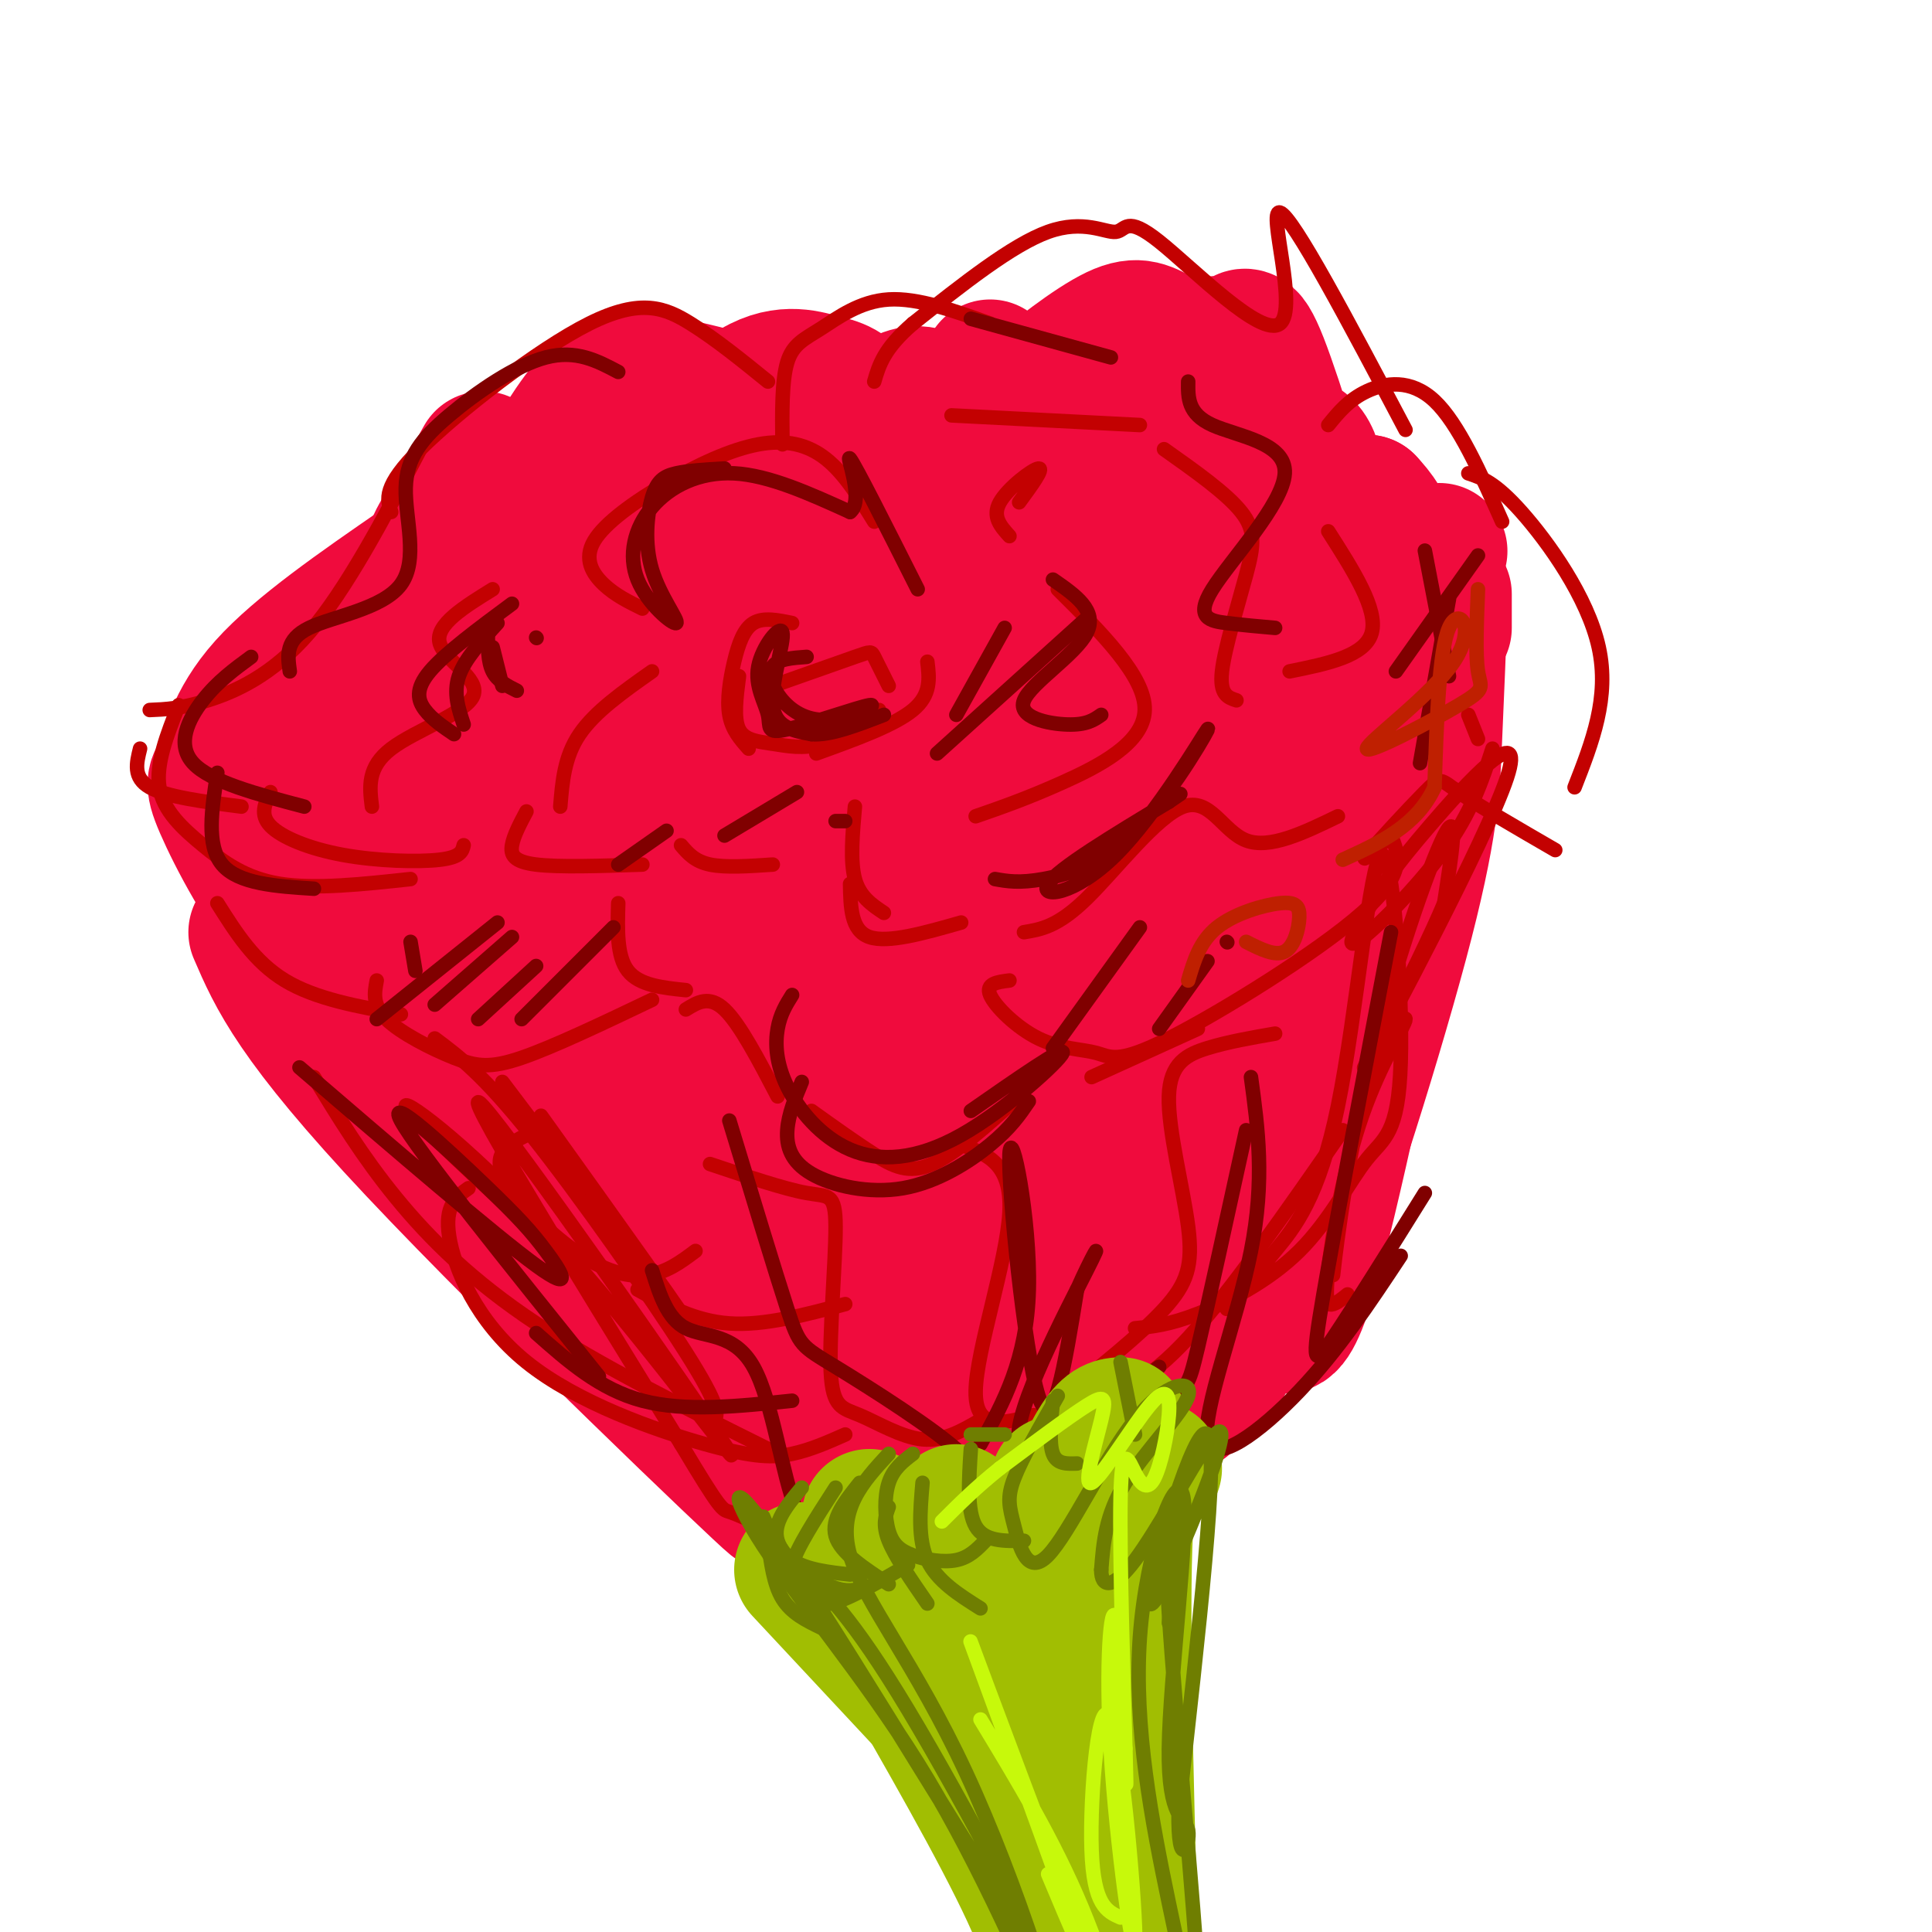 <svg viewBox='0 0 400 400' version='1.1' xmlns='http://www.w3.org/2000/svg' xmlns:xlink='http://www.w3.org/1999/xlink'><g fill='none' stroke='rgb(240,11,61)' stroke-width='28' stroke-linecap='round' stroke-linejoin='round'><path d='M111,132c-0.667,-1.399 -1.334,-2.798 -4,-3c-2.666,-0.202 -7.330,0.792 -11,3c-3.670,2.208 -6.346,5.632 -8,9c-1.654,3.368 -2.285,6.682 -1,9c1.285,2.318 4.486,3.639 8,4c3.514,0.361 7.341,-0.237 13,-4c5.659,-3.763 13.152,-10.691 17,-16c3.848,-5.309 4.052,-9.000 3,-11c-1.052,-2.000 -3.360,-2.308 -6,-2c-2.640,0.308 -5.611,1.231 -9,4c-3.389,2.769 -7.194,7.385 -11,12'/><path d='M96,142c-3.851,1.804 -7.702,3.607 -10,7c-2.298,3.393 -3.042,8.375 -2,12c1.042,3.625 3.869,5.893 8,7c4.131,1.107 9.565,1.054 15,1'/><path d='M86,146c-1.444,4.600 -2.889,9.200 0,13c2.889,3.800 10.111,6.800 15,8c4.889,1.200 7.444,0.600 10,0'/><path d='M91,155c-1.689,3.333 -3.378,6.667 -3,11c0.378,4.333 2.822,9.667 8,13c5.178,3.333 13.089,4.667 21,6'/><path d='M126,151c-1.077,2.476 -2.155,4.952 -2,7c0.155,2.048 1.542,3.667 3,6c1.458,2.333 2.988,5.381 9,6c6.012,0.619 16.506,-1.190 27,-3'/><path d='M149,149c-2.114,4.804 -4.228,9.609 -5,12c-0.772,2.391 -0.202,2.370 2,5c2.202,2.630 6.037,7.911 15,5c8.963,-2.911 23.056,-14.013 28,-20c4.944,-5.987 0.739,-6.859 -1,-8c-1.739,-1.141 -1.012,-2.553 -4,0c-2.988,2.553 -9.690,9.069 -13,13c-3.310,3.931 -3.229,5.276 0,6c3.229,0.724 9.606,0.828 14,0c4.394,-0.828 6.803,-2.588 11,-5c4.197,-2.412 10.180,-5.478 13,-9c2.820,-3.522 2.478,-7.501 1,-9c-1.478,-1.499 -4.090,-0.519 -7,3c-2.910,3.519 -6.117,9.577 -2,10c4.117,0.423 15.559,-4.788 27,-10'/><path d='M228,142c4.500,-1.667 2.250,-0.833 0,0'/><path d='M234,108c-5.246,2.115 -10.492,4.229 -14,7c-3.508,2.771 -5.279,6.197 -5,8c0.279,1.803 2.609,1.983 6,1c3.391,-0.983 7.844,-3.130 10,-6c2.156,-2.870 2.014,-6.462 -1,-9c-3.014,-2.538 -8.901,-4.020 -13,-3c-4.099,1.020 -6.411,4.544 -8,10c-1.589,5.456 -2.454,12.845 -2,17c0.454,4.155 2.227,5.078 4,6'/><path d='M231,107c-1.262,-2.911 -2.524,-5.821 -5,-8c-2.476,-2.179 -6.167,-3.625 -9,-4c-2.833,-0.375 -4.810,0.321 -6,2c-1.190,1.679 -1.595,4.339 -2,7'/><path d='M205,76c-3.052,7.666 -6.104,15.331 -8,22c-1.896,6.669 -2.637,12.341 -1,15c1.637,2.659 5.652,2.306 9,2c3.348,-0.306 6.030,-0.564 8,-3c1.970,-2.436 3.229,-7.051 1,-11c-2.229,-3.949 -7.945,-7.232 -13,-9c-5.055,-1.768 -9.448,-2.020 -13,-2c-3.552,0.020 -6.264,0.313 -6,9c0.264,8.687 3.504,25.768 7,34c3.496,8.232 7.248,7.616 11,7'/><path d='M199,90c-2.256,-3.421 -4.511,-6.842 -7,-8c-2.489,-1.158 -5.211,-0.053 -8,2c-2.789,2.053 -5.644,5.052 -10,11c-4.356,5.948 -10.212,14.844 -13,19c-2.788,4.156 -2.509,3.573 0,5c2.509,1.427 7.249,4.865 13,4c5.751,-0.865 12.515,-6.033 16,-9c3.485,-2.967 3.691,-3.731 1,-9c-2.691,-5.269 -8.278,-15.041 -12,-20c-3.722,-4.959 -5.579,-5.104 -9,-6c-3.421,-0.896 -8.406,-2.542 -15,2c-6.594,4.542 -14.797,15.271 -23,26'/><path d='M173,109c-4.549,-7.910 -9.098,-15.821 -12,-20c-2.902,-4.179 -4.157,-4.628 -9,-6c-4.843,-1.372 -13.273,-3.669 -19,-4c-5.727,-0.331 -8.752,1.303 -13,7c-4.248,5.697 -9.721,15.457 -13,22c-3.279,6.543 -4.366,9.869 -2,14c2.366,4.131 8.183,9.065 14,14'/><path d='M100,95c-2.827,5.065 -5.655,10.131 -8,14c-2.345,3.869 -4.208,6.542 -1,13c3.208,6.458 11.488,16.702 14,22c2.512,5.298 -0.744,5.649 -4,6'/><path d='M87,117c-12.598,8.697 -25.196,17.394 -32,25c-6.804,7.606 -7.813,14.121 -9,17c-1.187,2.879 -2.550,2.121 0,8c2.550,5.879 9.014,18.394 16,26c6.986,7.606 14.493,10.303 22,13'/><path d='M69,200c12.289,9.089 24.578,18.178 31,24c6.422,5.822 6.978,8.378 7,12c0.022,3.622 -0.489,8.311 -1,13'/><path d='M110,245c10.000,1.000 20.000,2.000 31,0c11.000,-2.000 23.000,-7.000 35,-12'/><path d='M174,208c6.387,-10.226 12.774,-20.452 17,-26c4.226,-5.548 6.292,-6.417 10,-8c3.708,-1.583 9.060,-3.881 15,-2c5.940,1.881 12.470,7.940 19,14'/><path d='M218,174c14.583,-1.083 29.167,-2.167 39,-4c9.833,-1.833 14.917,-4.417 20,-7'/><path d='M267,146c5.500,-4.333 11.000,-8.667 14,-13c3.000,-4.333 3.500,-8.667 4,-13'/><path d='M298,114c0.000,0.000 0.100,0.100 0.1,0.1'/><path d='M268,143c0.000,0.000 25.000,-24.000 25,-24'/><path d='M299,130c0.000,0.000 0.000,-7.000 0,-7'/><path d='M96,194c21.556,27.089 43.111,54.178 58,71c14.889,16.822 23.111,23.378 21,20c-2.111,-3.378 -14.556,-16.689 -27,-30'/><path d='M53,193c3.937,9.148 7.874,18.295 33,45c25.126,26.705 71.441,70.967 74,73c2.559,2.033 -38.639,-38.164 -43,-43c-4.361,-4.836 28.113,25.690 43,38c14.887,12.310 12.186,6.403 15,5c2.814,-1.403 11.142,1.699 17,-4c5.858,-5.699 9.245,-20.200 14,-26c4.755,-5.800 10.877,-2.900 17,0'/><path d='M223,281c5.048,-2.028 9.167,-7.099 9,-14c-0.167,-6.901 -4.620,-15.632 -3,-11c1.620,4.632 9.314,22.626 13,30c3.686,7.374 3.364,4.127 4,3c0.636,-1.127 2.229,-0.134 5,-3c2.771,-2.866 6.720,-9.589 7,-26c0.280,-16.411 -3.107,-42.508 -3,-40c0.107,2.508 3.709,33.621 7,47c3.291,13.379 6.271,9.025 12,-14c5.729,-23.025 14.208,-64.721 17,-80c2.792,-15.279 -0.104,-4.139 -3,7'/><path d='M288,180c-5.359,20.562 -17.256,68.469 -17,73c0.256,4.531 12.664,-34.312 19,-58c6.336,-23.688 6.600,-32.219 7,-42c0.400,-9.781 0.936,-20.812 1,-26c0.064,-5.188 -0.344,-4.533 -4,-1c-3.656,3.533 -10.560,9.942 -15,27c-4.440,17.058 -6.415,44.764 -6,54c0.415,9.236 3.222,0.003 5,-4c1.778,-4.003 2.528,-2.774 4,-13c1.472,-10.226 3.665,-31.907 5,-47c1.335,-15.093 1.810,-23.598 1,-29c-0.810,-5.402 -2.905,-7.701 -5,-10'/><path d='M283,104c-3.496,2.007 -9.737,12.025 -13,17c-3.263,4.975 -3.548,4.908 -4,18c-0.452,13.092 -1.072,39.344 0,48c1.072,8.656 3.837,-0.284 6,-9c2.163,-8.716 3.725,-17.209 4,-30c0.275,-12.791 -0.738,-29.881 -2,-41c-1.262,-11.119 -2.773,-16.267 -7,-15c-4.227,1.267 -11.171,8.951 -15,22c-3.829,13.049 -4.544,31.465 -4,41c0.544,9.535 2.345,10.191 4,11c1.655,0.809 3.162,1.773 5,3c1.838,1.227 4.006,2.718 7,-5c2.994,-7.718 6.814,-24.643 9,-33c2.186,-8.357 2.740,-8.145 0,-18c-2.740,-9.855 -8.773,-29.776 -12,-38c-3.227,-8.224 -3.649,-4.751 -5,-4c-1.351,0.751 -3.633,-1.221 -9,2c-5.367,3.221 -13.819,11.635 -18,18c-4.181,6.365 -4.090,10.683 -4,15'/><path d='M225,106c-1.033,8.293 -1.614,21.524 -1,28c0.614,6.476 2.423,6.197 5,8c2.577,1.803 5.923,5.687 12,2c6.077,-3.687 14.886,-14.946 19,-20c4.114,-5.054 3.534,-3.902 2,-11c-1.534,-7.098 -4.022,-22.446 -8,-31c-3.978,-8.554 -9.446,-10.315 -13,-12c-3.554,-1.685 -5.194,-3.295 -10,-1c-4.806,2.295 -12.780,8.494 -18,13c-5.220,4.506 -7.688,7.318 -11,16c-3.312,8.682 -7.470,23.235 -8,33c-0.530,9.765 2.566,14.741 5,18c2.434,3.259 4.204,4.801 6,6c1.796,1.199 3.616,2.055 8,0c4.384,-2.055 11.332,-7.020 14,-13c2.668,-5.980 1.054,-12.976 -1,-19c-2.054,-6.024 -4.550,-11.076 -7,-16c-2.450,-4.924 -4.854,-9.721 -14,-14c-9.146,-4.279 -25.034,-8.040 -37,-9c-11.966,-0.960 -20.009,0.880 -29,8c-8.991,7.120 -18.928,19.518 -24,28c-5.072,8.482 -5.277,13.047 -6,18c-0.723,4.953 -1.964,10.295 -2,16c-0.036,5.705 1.133,11.773 4,17c2.867,5.227 7.434,9.614 12,14'/><path d='M123,185c5.206,3.296 12.223,4.535 20,4c7.777,-0.535 16.316,-2.843 24,-6c7.684,-3.157 14.514,-7.163 19,-11c4.486,-3.837 6.629,-7.504 8,-11c1.371,-3.496 1.969,-6.822 2,-11c0.031,-4.178 -0.506,-9.207 -6,-15c-5.494,-5.793 -15.945,-12.348 -24,-16c-8.055,-3.652 -13.716,-4.399 -20,-5c-6.284,-0.601 -13.193,-1.054 -23,2c-9.807,3.054 -22.512,9.615 -30,15c-7.488,5.385 -9.758,9.593 -12,16c-2.242,6.407 -4.457,15.011 -5,21c-0.543,5.989 0.587,9.361 2,14c1.413,4.639 3.109,10.544 11,13c7.891,2.456 21.977,1.464 33,0c11.023,-1.464 18.982,-3.400 29,-9c10.018,-5.600 22.096,-14.866 28,-21c5.904,-6.134 5.633,-9.137 6,-13c0.367,-3.863 1.372,-8.585 1,-13c-0.372,-4.415 -2.119,-8.524 -5,-13c-2.881,-4.476 -6.894,-9.320 -14,-13c-7.106,-3.680 -17.303,-6.195 -27,-6c-9.697,0.195 -18.894,3.100 -27,7c-8.106,3.900 -15.122,8.794 -21,16c-5.878,7.206 -10.617,16.725 -10,28c0.617,11.275 6.589,24.305 11,32c4.411,7.695 7.260,10.056 16,14c8.740,3.944 23.370,9.472 38,15'/><path d='M147,219c8.737,2.598 11.581,1.591 17,0c5.419,-1.591 13.414,-3.768 20,-8c6.586,-4.232 11.764,-10.519 14,-16c2.236,-5.481 1.530,-10.158 1,-15c-0.530,-4.842 -0.884,-9.851 -7,-17c-6.116,-7.149 -17.992,-16.440 -24,-21c-6.008,-4.560 -6.146,-4.390 -13,-2c-6.854,2.390 -20.423,7.001 -27,17c-6.577,9.999 -6.162,25.386 -5,38c1.162,12.614 3.070,22.454 7,32c3.930,9.546 9.881,18.796 14,25c4.119,6.204 6.407,9.361 11,10c4.593,0.639 11.492,-1.238 17,-2c5.508,-0.762 9.626,-0.407 11,-11c1.374,-10.593 0.003,-32.132 -1,-45c-1.003,-12.868 -1.639,-17.063 -7,-25c-5.361,-7.937 -15.448,-19.616 -21,-26c-5.552,-6.384 -6.570,-7.472 -15,-8c-8.430,-0.528 -24.273,-0.497 -34,2c-9.727,2.497 -13.339,7.460 -16,13c-2.661,5.540 -4.370,11.656 -5,17c-0.630,5.344 -0.179,9.917 1,16c1.179,6.083 3.087,13.676 13,26c9.913,12.324 27.832,29.378 43,40c15.168,10.622 27.584,14.811 40,19'/><path d='M181,278c7.613,2.733 6.646,0.067 7,-3c0.354,-3.067 2.030,-6.534 4,-8c1.970,-1.466 4.234,-0.929 -2,-16c-6.234,-15.071 -20.965,-45.749 -35,-64c-14.035,-18.251 -27.372,-24.074 -35,-28c-7.628,-3.926 -9.545,-5.955 -16,-7c-6.455,-1.045 -17.448,-1.108 -23,1c-5.552,2.108 -5.661,6.385 -5,11c0.661,4.615 2.094,9.566 4,15c1.906,5.434 4.284,11.349 14,24c9.716,12.651 26.769,32.036 41,42c14.231,9.964 25.639,10.508 32,10c6.361,-0.508 7.673,-2.066 9,-4c1.327,-1.934 2.667,-4.243 3,-8c0.333,-3.757 -0.340,-8.962 -3,-19c-2.660,-10.038 -7.306,-24.908 -14,-39c-6.694,-14.092 -15.436,-27.404 -21,-34c-5.564,-6.596 -7.951,-6.474 -10,-7c-2.049,-0.526 -3.759,-1.699 -4,3c-0.241,4.699 0.987,15.270 3,27c2.013,11.730 4.811,24.620 14,42c9.189,17.380 24.768,39.252 33,49c8.232,9.748 9.116,7.374 10,5'/><path d='M187,270c4.788,-0.218 11.757,-3.262 16,-5c4.243,-1.738 5.759,-2.171 5,-14c-0.759,-11.829 -3.794,-35.055 -10,-57c-6.206,-21.945 -15.583,-42.611 -20,-52c-4.417,-9.389 -3.875,-7.503 -5,-9c-1.125,-1.497 -3.919,-6.376 -4,1c-0.081,7.376 2.549,27.008 5,41c2.451,13.992 4.721,22.345 10,33c5.279,10.655 13.567,23.614 21,31c7.433,7.386 14.011,9.200 19,7c4.989,-2.200 8.389,-8.415 11,-11c2.611,-2.585 4.433,-1.541 2,-15c-2.433,-13.459 -9.122,-41.421 -16,-56c-6.878,-14.579 -13.947,-15.773 -18,-15c-4.053,0.773 -5.091,3.514 -6,8c-0.909,4.486 -1.689,10.717 -2,17c-0.311,6.283 -0.153,12.618 3,26c3.153,13.382 9.302,33.811 13,43c3.698,9.189 4.944,7.139 7,7c2.056,-0.139 4.922,1.633 9,1c4.078,-0.633 9.367,-3.670 14,-13c4.633,-9.330 8.609,-24.951 10,-36c1.391,-11.049 0.195,-17.524 -1,-24'/><path d='M250,178c-3.594,3.040 -12.077,22.640 -16,37c-3.923,14.360 -3.284,23.481 -1,27c2.284,3.519 6.214,1.438 12,-16c5.786,-17.438 13.429,-50.233 17,-67c3.571,-16.767 3.072,-17.507 2,-24c-1.072,-6.493 -2.716,-18.739 -5,-24c-2.284,-5.261 -5.209,-3.537 -11,8c-5.791,11.537 -14.449,32.889 -19,51c-4.551,18.111 -4.995,32.983 -5,47c-0.005,14.017 0.429,27.181 4,29c3.571,1.819 10.279,-7.707 14,-21c3.721,-13.293 4.454,-30.352 4,-50c-0.454,-19.648 -2.097,-41.886 -4,-54c-1.903,-12.114 -4.068,-14.105 -5,-16c-0.932,-1.895 -0.631,-3.693 -4,-1c-3.369,2.693 -10.407,9.879 -16,16c-5.593,6.121 -9.741,11.177 -15,29c-5.259,17.823 -11.630,48.411 -18,79'/><path d='M184,228c-2.367,16.843 0.717,19.449 3,24c2.283,4.551 3.766,11.047 5,14c1.234,2.953 2.218,2.364 5,0c2.782,-2.364 7.361,-6.502 12,-16c4.639,-9.498 9.338,-24.357 15,-44c5.662,-19.643 12.286,-44.068 15,-63c2.714,-18.932 1.516,-32.369 0,-40c-1.516,-7.631 -3.351,-9.457 -6,-10c-2.649,-0.543 -6.112,0.198 -10,2c-3.888,1.802 -8.200,4.667 -15,19c-6.800,14.333 -16.086,40.134 -21,65c-4.914,24.866 -5.456,48.798 -5,61c0.456,12.202 1.910,12.675 3,12c1.090,-0.675 1.817,-2.497 3,0c1.183,2.497 2.821,9.311 10,-11c7.179,-20.311 19.899,-67.749 26,-95c6.101,-27.251 5.584,-34.315 4,-40c-1.584,-5.685 -4.234,-9.992 -5,-14c-0.766,-4.008 0.353,-7.717 -14,6c-14.353,13.717 -44.176,44.858 -74,76'/><path d='M135,174c-13.930,12.679 -11.753,6.377 -12,5c-0.247,-1.377 -2.916,2.172 -2,-3c0.916,-5.172 5.418,-19.065 13,-32c7.582,-12.935 18.243,-24.914 18,-28c-0.243,-3.086 -11.391,2.720 -38,19c-26.609,16.280 -68.679,43.034 -56,36c12.679,-7.034 80.106,-47.855 96,-61c15.894,-13.145 -19.745,1.387 -40,11c-20.255,9.613 -25.128,14.306 -30,19'/></g>
<g fill='none' stroke='rgb(195,1,1)' stroke-width='3' stroke-linecap='round' stroke-linejoin='round'><path d='M159,79c-5.393,-4.375 -10.786,-8.750 -16,-12c-5.214,-3.250 -10.250,-5.375 -21,0c-10.750,5.375 -27.214,18.250 -35,26c-7.786,7.750 -6.893,10.375 -6,13'/><path d='M87,93c-7.644,14.533 -15.289,29.067 -23,38c-7.711,8.933 -15.489,12.267 -21,14c-5.511,1.733 -8.756,1.867 -12,2'/><path d='M29,155c-0.750,3.000 -1.500,6.000 2,8c3.500,2.000 11.250,3.000 19,4'/><path d='M37,146c-2.393,6.071 -4.786,12.143 -4,17c0.786,4.857 4.750,8.500 9,12c4.250,3.500 8.786,6.857 16,8c7.214,1.143 17.107,0.071 27,-1'/><path d='M56,164c-1.131,2.327 -2.262,4.655 0,7c2.262,2.345 7.917,4.708 15,6c7.083,1.292 15.595,1.512 20,1c4.405,-0.512 4.702,-1.756 5,-3'/><path d='M164,129c-2.982,-0.619 -5.964,-1.238 -8,0c-2.036,1.238 -3.125,4.333 -4,8c-0.875,3.667 -1.536,7.905 -1,11c0.536,3.095 2.268,5.048 4,7'/><path d='M153,140c-0.565,4.351 -1.131,8.702 0,11c1.131,2.298 3.958,2.542 7,3c3.042,0.458 6.298,1.131 10,0c3.702,-1.131 7.851,-4.065 12,-7'/><path d='M160,142c6.800,-2.400 13.600,-4.800 17,-6c3.400,-1.200 3.400,-1.200 4,0c0.600,1.200 1.800,3.600 3,6'/><path d='M192,137c0.417,3.417 0.833,6.833 -3,10c-3.833,3.167 -11.917,6.083 -20,9'/><path d='M135,139c-5.917,4.167 -11.833,8.333 -15,13c-3.167,4.667 -3.583,9.833 -4,15'/><path d='M109,168c-1.333,2.511 -2.667,5.022 -3,7c-0.333,1.978 0.333,3.422 5,4c4.667,0.578 13.333,0.289 22,0'/><path d='M141,175c1.417,1.667 2.833,3.333 6,4c3.167,0.667 8.083,0.333 13,0'/><path d='M202,169c5.311,-1.844 10.622,-3.689 18,-7c7.378,-3.311 16.822,-8.089 17,-15c0.178,-6.911 -8.911,-15.956 -18,-25'/><path d='M209,111c-1.822,-2.022 -3.644,-4.044 -2,-7c1.644,-2.956 6.756,-6.844 8,-7c1.244,-0.156 -1.378,3.422 -4,7'/><path d='M197,86c0.000,0.000 39.000,2.000 39,2'/><path d='M241,93c6.482,4.583 12.964,9.167 16,13c3.036,3.833 2.625,6.917 1,13c-1.625,6.083 -4.464,15.167 -5,20c-0.536,4.833 1.232,5.417 3,6'/><path d='M181,108c-3.095,-4.992 -6.190,-9.985 -10,-13c-3.810,-3.015 -8.336,-4.054 -14,-3c-5.664,1.054 -12.467,4.200 -19,8c-6.533,3.800 -12.797,8.254 -15,12c-2.203,3.746 -0.344,6.785 2,9c2.344,2.215 5.172,3.608 8,5'/><path d='M102,122c-5.923,3.661 -11.845,7.321 -11,11c0.845,3.679 8.458,7.375 7,11c-1.458,3.625 -11.988,7.179 -17,11c-5.012,3.821 -4.506,7.911 -4,12'/><path d='M45,187c3.833,6.083 7.667,12.167 14,16c6.333,3.833 15.167,5.417 24,7'/><path d='M78,203c-0.482,2.548 -0.964,5.095 2,8c2.964,2.905 9.375,6.167 14,8c4.625,1.833 7.464,2.238 14,0c6.536,-2.238 16.768,-7.119 27,-12'/><path d='M142,209c2.417,-1.500 4.833,-3.000 8,0c3.167,3.000 7.083,10.500 11,18'/><path d='M104,224c18.833,24.917 37.667,49.833 39,51c1.333,1.167 -14.833,-21.417 -31,-44'/><path d='M90,215c5.022,3.756 10.044,7.511 20,20c9.956,12.489 24.844,33.711 32,45c7.156,11.289 6.578,12.644 6,14'/><path d='M115,259c-15.375,-14.195 -30.750,-28.389 -31,-30c-0.250,-1.611 14.624,9.362 33,30c18.376,20.638 40.255,50.941 33,40c-7.255,-10.941 -43.644,-63.126 -50,-70c-6.356,-6.874 17.322,31.563 41,70'/><path d='M141,299c8.289,13.867 8.511,13.533 10,14c1.489,0.467 4.244,1.733 7,3'/><path d='M279,268c-1.031,0.844 -2.062,1.688 -3,2c-0.938,0.312 -1.782,0.091 -1,-7c0.782,-7.091 3.191,-21.051 7,-32c3.809,-10.949 9.020,-18.885 9,-20c-0.020,-1.115 -5.271,4.591 -9,18c-3.729,13.409 -5.938,34.522 -6,35c-0.062,0.478 2.022,-19.679 7,-41c4.978,-21.321 12.851,-43.806 16,-50c3.149,-6.194 1.575,3.903 0,14'/><path d='M299,187c-5.600,13.328 -19.601,39.647 -16,33c3.601,-6.647 24.804,-46.260 29,-59c4.196,-12.740 -8.613,1.393 -16,10c-7.387,8.607 -9.351,11.689 -12,16c-2.649,4.311 -5.982,9.853 -3,8c2.982,-1.853 12.281,-11.101 18,-19c5.719,-7.899 7.860,-14.450 10,-21'/><path d='M209,203c-2.498,0.315 -4.996,0.631 -4,3c0.996,2.369 5.485,6.792 10,9c4.515,2.208 9.056,2.200 12,3c2.944,0.800 4.293,2.408 15,-3c10.707,-5.408 30.774,-17.831 40,-26c9.226,-8.169 7.613,-12.085 6,-16'/><path d='M288,173c-3.381,3.089 -6.762,6.179 -5,4c1.762,-2.179 8.667,-9.625 12,-13c3.333,-3.375 3.095,-2.679 7,0c3.905,2.679 11.952,7.339 20,12'/><path d='M326,163c3.644,-9.311 7.289,-18.622 5,-29c-2.289,-10.378 -10.511,-21.822 -16,-28c-5.489,-6.178 -8.244,-7.089 -11,-8'/><path d='M311,108c-4.533,-10.178 -9.067,-20.356 -14,-25c-4.933,-4.644 -10.267,-3.756 -14,-2c-3.733,1.756 -5.867,4.378 -8,7'/><path d='M291,89c-11.692,-22.132 -23.385,-44.263 -26,-45c-2.615,-0.737 3.846,19.921 0,23c-3.846,3.079 -18.000,-11.422 -25,-17c-7.000,-5.578 -6.846,-2.232 -9,-2c-2.154,0.232 -6.615,-2.648 -14,0c-7.385,2.648 -17.692,10.824 -28,19'/><path d='M189,67c-6.000,5.167 -7.000,8.583 -8,12'/><path d='M205,67c-7.494,-2.685 -14.988,-5.369 -21,-5c-6.012,0.369 -10.542,3.792 -14,6c-3.458,2.208 -5.845,3.202 -7,7c-1.155,3.798 -1.077,10.399 -1,17'/><path d='M212,193c3.506,-0.571 7.012,-1.143 13,-7c5.988,-5.857 14.458,-17.000 20,-19c5.542,-2.000 8.155,5.143 13,7c4.845,1.857 11.923,-1.571 19,-5'/><path d='M275,110c5.167,8.083 10.333,16.167 9,21c-1.333,4.833 -9.167,6.417 -17,8'/><path d='M177,167c-0.500,5.667 -1.000,11.333 0,15c1.000,3.667 3.500,5.333 6,7'/><path d='M176,183c0.083,4.833 0.167,9.667 4,11c3.833,1.333 11.417,-0.833 19,-3'/><path d='M128,187c-0.167,5.500 -0.333,11.000 2,14c2.333,3.000 7.167,3.500 12,4'/><path d='M168,230c4.556,3.267 9.111,6.533 13,9c3.889,2.467 7.111,4.133 12,2c4.889,-2.133 11.444,-8.067 18,-14'/><path d='M226,223c0.000,0.000 22.000,-10.000 22,-10'/><path d='M109,235c-3.423,1.750 -6.845,3.500 -5,8c1.845,4.500 8.958,11.750 15,16c6.042,4.250 11.012,5.500 15,5c3.988,-0.500 6.994,-2.750 10,-5'/><path d='M132,267c5.917,3.250 11.833,6.500 19,7c7.167,0.500 15.583,-1.750 24,-4'/><path d='M147,241c7.717,2.593 15.434,5.185 20,6c4.566,0.815 5.980,-0.149 6,7c0.020,7.149 -1.356,22.411 -1,30c0.356,7.589 2.442,7.505 6,9c3.558,1.495 8.588,4.570 13,5c4.412,0.430 8.206,-1.785 12,-4'/><path d='M97,246c-2.507,1.775 -5.014,3.550 -4,10c1.014,6.450 5.550,17.574 16,26c10.450,8.426 26.813,14.153 37,17c10.187,2.847 14.196,2.813 18,2c3.804,-0.813 7.402,-2.407 11,-4'/><path d='M199,237c5.267,1.911 10.533,3.822 10,14c-0.533,10.178 -6.867,28.622 -7,37c-0.133,8.378 5.933,6.689 12,5'/><path d='M219,290c8.569,-6.848 17.139,-13.697 22,-19c4.861,-5.303 6.014,-9.061 5,-17c-1.014,-7.939 -4.196,-20.061 -4,-27c0.196,-6.939 3.770,-8.697 8,-10c4.230,-1.303 9.115,-2.152 14,-3'/><path d='M220,289c2.089,0.378 4.178,0.756 8,0c3.822,-0.756 9.378,-2.644 18,-12c8.622,-9.356 20.311,-26.178 32,-43'/><path d='M254,271c2.985,-3.568 5.970,-7.135 10,-12c4.030,-4.865 9.105,-11.027 13,-30c3.895,-18.973 6.608,-50.755 9,-52c2.392,-1.245 4.461,28.048 4,43c-0.461,14.952 -3.454,15.565 -7,20c-3.546,4.435 -7.647,12.694 -14,19c-6.353,6.306 -14.958,10.659 -21,13c-6.042,2.341 -9.521,2.671 -13,3'/><path d='M65,223c5.022,8.244 10.044,16.489 17,25c6.956,8.511 15.844,17.289 29,26c13.156,8.711 30.578,17.356 48,26'/><path d='M304,148c0.000,0.000 2.000,5.000 2,5'/></g>
<g fill='none' stroke='rgb(128,0,0)' stroke-width='3' stroke-linecap='round' stroke-linejoin='round'><path d='M150,97c-3.718,0.210 -7.436,0.420 -10,1c-2.564,0.580 -3.973,1.530 -5,5c-1.027,3.470 -1.674,9.459 0,15c1.674,5.541 5.667,10.634 5,11c-0.667,0.366 -5.993,-3.995 -8,-9c-2.007,-5.005 -0.694,-10.655 3,-15c3.694,-4.345 9.770,-7.384 17,-7c7.230,0.384 15.615,4.192 24,8'/><path d='M176,106c3.111,-2.400 -1.111,-12.400 0,-11c1.111,1.400 7.556,14.200 14,27'/><path d='M167,136c-2.982,0.210 -5.964,0.420 -7,2c-1.036,1.580 -0.127,4.531 2,7c2.127,2.469 5.470,4.456 10,4c4.530,-0.456 10.245,-3.356 8,-3c-2.245,0.356 -12.451,3.968 -17,5c-4.549,1.032 -3.443,-0.516 -4,-3c-0.557,-2.484 -2.778,-5.903 -2,-10c0.778,-4.097 4.556,-8.872 5,-7c0.444,1.872 -2.444,10.392 -2,15c0.444,4.608 4.222,5.304 8,6'/><path d='M168,152c3.833,0.333 9.417,-1.833 15,-4'/><path d='M128,77c-4.379,-2.319 -8.757,-4.638 -15,-3c-6.243,1.638 -14.350,7.232 -20,12c-5.650,4.768 -8.844,8.711 -9,15c-0.156,6.289 2.727,14.924 -1,20c-3.727,5.076 -14.065,6.593 -19,9c-4.935,2.407 -4.468,5.703 -4,9'/><path d='M52,136c-3.489,2.556 -6.978,5.111 -10,9c-3.022,3.889 -5.578,9.111 -2,13c3.578,3.889 13.289,6.444 23,9'/><path d='M45,160c-1.167,7.500 -2.333,15.000 1,19c3.333,4.000 11.167,4.500 19,5'/><path d='M62,221c20.290,17.432 40.581,34.864 49,41c8.419,6.136 4.968,0.974 2,-3c-2.968,-3.974 -5.453,-6.762 -13,-14c-7.547,-7.238 -20.156,-18.925 -17,-13c3.156,5.925 22.078,29.463 41,53'/><path d='M111,276c6.583,5.833 13.167,11.667 22,14c8.833,2.333 19.917,1.167 31,0'/><path d='M135,263c1.573,5.019 3.145,10.038 7,12c3.855,1.962 9.992,0.866 14,8c4.008,7.134 5.887,22.498 9,30c3.113,7.502 7.461,7.144 13,6c5.539,-1.144 12.270,-3.072 19,-5'/><path d='M151,232c4.738,15.625 9.476,31.250 12,39c2.524,7.750 2.833,7.625 10,12c7.167,4.375 21.190,13.250 26,18c4.810,4.750 0.405,5.375 -4,6'/><path d='M203,299c4.810,-8.738 9.619,-17.476 10,-32c0.381,-14.524 -3.667,-34.833 -4,-28c-0.333,6.833 3.048,40.810 6,50c2.952,9.190 5.476,-6.405 8,-22'/><path d='M223,267c2.869,-6.571 6.042,-12.000 2,-4c-4.042,8.000 -15.298,29.429 -14,35c1.298,5.571 15.149,-4.714 29,-15'/><path d='M223,302c7.578,-5.378 15.156,-10.756 19,-13c3.844,-2.244 3.956,-1.356 6,-10c2.044,-8.644 6.022,-26.822 10,-45'/><path d='M259,223c1.458,10.673 2.917,21.345 0,36c-2.917,14.655 -10.208,33.292 -9,39c1.208,5.708 10.917,-1.512 19,-10c8.083,-8.488 14.542,-18.244 21,-28'/><path d='M295,247c-7.489,12.000 -14.978,24.000 -19,30c-4.022,6.000 -4.578,6.000 -2,-9c2.578,-15.000 8.289,-45.000 14,-75'/><path d='M166,224c-1.389,3.356 -2.778,6.711 -3,10c-0.222,3.289 0.724,6.510 5,9c4.276,2.490 11.882,4.247 19,3c7.118,-1.247 13.748,-5.499 18,-9c4.252,-3.501 6.126,-6.250 8,-9'/><path d='M201,230c9.811,-6.823 19.621,-13.646 19,-12c-0.621,1.646 -11.675,11.762 -21,17c-9.325,5.238 -16.922,5.600 -23,3c-6.078,-2.600 -10.636,-8.162 -13,-13c-2.364,-4.838 -2.532,-8.954 -2,-12c0.532,-3.046 1.766,-5.023 3,-7'/><path d='M127,192c0.000,0.000 -19.000,19.000 -19,19'/><path d='M111,200c0.000,0.000 -12.000,11.000 -12,11'/><path d='M106,194c0.000,0.000 -16.000,14.000 -16,14'/><path d='M103,191c0.000,0.000 -25.000,20.000 -25,20'/><path d='M85,195c0.000,0.000 1.000,6.000 1,6'/><path d='M128,179c0.000,0.000 10.000,-7.000 10,-7'/><path d='M150,173c0.000,0.000 15.000,-9.000 15,-9'/><path d='M173,170c0.000,0.000 2.000,0.000 2,0'/><path d='M236,192c0.000,0.000 -18.000,25.000 -18,25'/><path d='M250,199c0.000,0.000 -10.000,14.000 -10,14'/><path d='M254,195c0.000,0.000 0.100,0.100 0.1,0.1'/><path d='M206,182c2.500,0.448 5.000,0.896 10,0c5.000,-0.896 12.500,-3.135 20,-11c7.500,-7.865 15.000,-21.356 14,-20c-1.000,1.356 -10.500,17.557 -19,26c-8.500,8.443 -16.000,9.126 -14,6c2.000,-3.126 13.500,-10.063 25,-17'/><path d='M242,166c4.167,-2.833 2.083,-1.417 0,0'/><path d='M246,79c-0.048,3.344 -0.096,6.689 5,9c5.096,2.311 15.335,3.589 15,10c-0.335,6.411 -11.244,17.957 -15,24c-3.756,6.043 -0.359,6.584 3,7c3.359,0.416 6.679,0.708 10,1'/><path d='M218,120c4.655,3.226 9.310,6.452 7,11c-2.310,4.548 -11.583,10.417 -13,14c-1.417,3.583 5.024,4.881 9,5c3.976,0.119 5.488,-0.940 7,-2'/><path d='M208,130c0.000,0.000 -10.000,18.000 -10,18'/><path d='M225,128c0.000,0.000 -31.000,28.000 -31,28'/><path d='M106,125c-6.933,5.133 -13.867,10.267 -17,14c-3.133,3.733 -2.467,6.067 -1,8c1.467,1.933 3.733,3.467 6,5'/><path d='M103,129c-3.417,3.750 -6.833,7.500 -8,11c-1.167,3.500 -0.083,6.750 1,10'/><path d='M101,131c0.000,3.000 0.000,6.000 1,8c1.000,2.000 3.000,3.000 5,4'/><path d='M102,134c0.000,0.000 2.000,8.000 2,8'/><path d='M111,132c0.000,0.000 0.100,0.100 0.1,0.1'/><path d='M201,66c0.000,0.000 29.000,8.000 29,8'/><path d='M306,115c0.000,0.000 -17.000,24.000 -17,24'/><path d='M295,114c0.000,0.000 5.000,26.000 5,26'/><path d='M300,124c0.000,0.000 -6.000,34.000 -6,34'/></g>
<g fill='none' stroke='rgb(161,190,2)' stroke-width='3' stroke-linecap='round' stroke-linejoin='round'><path d='M192,315c4.143,-0.298 8.286,-0.595 17,27c8.714,27.595 22.000,83.083 20,75c-2.000,-8.083 -19.286,-79.738 -24,-102c-4.714,-22.262 3.143,4.869 11,32'/><path d='M216,347c4.333,15.500 9.667,38.250 15,61'/></g>
<g fill='none' stroke='rgb(161,190,2)' stroke-width='28' stroke-linecap='round' stroke-linejoin='round'><path d='M184,339c11.417,19.833 22.833,39.667 29,53c6.167,13.333 7.083,20.167 8,27'/><path d='M197,333c6.750,14.167 13.500,28.333 18,41c4.500,12.667 6.750,23.833 9,35'/><path d='M229,399c-3.089,-11.238 -6.179,-22.476 -8,-36c-1.821,-13.524 -2.375,-29.333 -1,-41c1.375,-11.667 4.679,-19.190 7,-23c2.321,-3.810 3.661,-3.905 5,-4'/><path d='M219,307c-1.750,7.583 -3.500,15.167 -2,29c1.500,13.833 6.250,33.917 11,54'/><path d='M239,304c-2.583,-1.583 -5.167,-3.167 -6,13c-0.833,16.167 0.083,50.083 1,84'/><path d='M198,313c-0.833,9.667 -1.667,19.333 0,29c1.667,9.667 5.833,19.333 10,29'/><path d='M180,314c0.000,0.000 27.000,46.000 27,46'/><path d='M166,325c0.000,0.000 28.000,30.000 28,30'/><path d='M177,322c3.333,1.833 6.667,3.667 12,10c5.333,6.333 12.667,17.167 20,28'/></g>
<g fill='none' stroke='rgb(111,126,1)' stroke-width='3' stroke-linecap='round' stroke-linejoin='round'><path d='M158,314c1.500,3.500 3.000,7.000 6,9c3.000,2.000 7.500,2.500 12,3'/><path d='M159,319c0.583,4.500 1.167,9.000 3,12c1.833,3.000 4.917,4.500 8,6'/><path d='M166,308c-3.067,3.667 -6.133,7.333 -5,11c1.133,3.667 6.467,7.333 10,9c3.533,1.667 5.267,1.333 7,1'/><path d='M184,312c-0.667,1.833 -1.333,3.667 0,7c1.333,3.333 4.667,8.167 8,13'/><path d='M191,307c-0.500,5.833 -1.000,11.667 1,16c2.000,4.333 6.500,7.167 11,10'/><path d='M178,307c-3.000,3.750 -6.000,7.500 -5,11c1.000,3.500 6.000,6.750 11,10'/><path d='M173,308c-4.089,6.333 -8.179,12.667 -9,16c-0.821,3.333 1.625,3.667 3,5c1.375,1.333 1.679,3.667 5,3c3.321,-0.667 9.661,-4.333 16,-8'/><path d='M189,301c-2.024,1.541 -4.048,3.081 -5,6c-0.952,2.919 -0.833,7.215 0,10c0.833,2.785 2.378,4.057 5,5c2.622,0.943 6.321,1.555 9,1c2.679,-0.555 4.340,-2.278 6,-4'/><path d='M201,300c-0.417,6.417 -0.833,12.833 1,16c1.833,3.167 5.917,3.083 10,3'/><path d='M219,289c-3.707,6.443 -7.414,12.886 -9,17c-1.586,4.114 -1.051,5.898 0,10c1.051,4.102 2.619,10.522 7,6c4.381,-4.522 11.576,-19.985 18,-28c6.424,-8.015 12.076,-8.581 11,-5c-1.076,3.581 -8.879,11.309 -13,18c-4.121,6.691 -4.561,12.346 -5,18'/><path d='M228,325c-0.031,3.757 2.391,4.150 7,-2c4.609,-6.150 11.403,-18.841 15,-24c3.597,-5.159 3.995,-2.785 0,8c-3.995,10.785 -12.383,29.981 -12,24c0.383,-5.981 9.538,-37.137 12,-34c2.462,3.137 -1.769,40.569 -6,78'/><path d='M244,375c-0.140,13.086 2.511,6.800 2,4c-0.511,-2.800 -4.182,-2.114 -4,-17c0.182,-14.886 4.218,-45.346 3,-52c-1.218,-6.654 -7.688,10.496 -9,29c-1.312,18.504 2.535,38.362 6,55c3.465,16.638 6.548,30.056 6,16c-0.548,-14.056 -4.728,-55.588 -6,-76c-1.272,-20.412 0.364,-19.706 2,-19'/><path d='M244,315c0.000,0.333 -1.000,10.667 -2,21'/><path d='M165,324c5.651,5.268 11.303,10.536 23,30c11.697,19.464 29.441,53.124 24,46c-5.441,-7.124 -34.067,-55.033 -48,-76c-13.933,-20.967 -13.174,-14.991 -6,-4c7.174,10.991 20.764,26.997 32,45c11.236,18.003 20.118,38.001 29,58'/><path d='M219,423c1.714,-1.262 -8.500,-33.417 -19,-56c-10.500,-22.583 -21.286,-35.595 -24,-45c-2.714,-9.405 2.643,-15.202 8,-21'/><path d='M201,297c0.000,0.000 7.000,0.000 7,0'/><path d='M218,290c-0.417,4.417 -0.833,8.833 0,11c0.833,2.167 2.917,2.083 5,2'/><path d='M232,282c0.000,0.000 3.000,15.000 3,15'/></g>
<g fill='none' stroke='rgb(199,249,11)' stroke-width='3' stroke-linecap='round' stroke-linejoin='round'><path d='M203,356c7.582,12.501 15.164,25.002 21,39c5.836,13.998 9.925,29.494 3,13c-6.925,-16.494 -24.864,-64.979 -26,-68c-1.136,-3.021 14.533,39.423 20,55c5.467,15.577 0.734,4.289 -4,-7'/><path d='M232,397c-2.795,-1.226 -5.591,-2.451 -6,-14c-0.409,-11.549 1.568,-33.421 4,-27c2.432,6.421 5.317,41.135 5,46c-0.317,4.865 -3.838,-20.119 -5,-39c-1.162,-18.881 0.033,-31.660 1,-28c0.967,3.660 1.705,23.760 2,31c0.295,7.240 0.148,1.620 0,-4'/><path d='M233,362c-0.357,-12.029 -1.251,-40.100 -1,-52c0.251,-11.900 1.646,-7.628 3,-5c1.354,2.628 2.668,3.612 4,1c1.332,-2.612 2.681,-8.821 3,-13c0.319,-4.179 -0.392,-6.327 -4,-2c-3.608,4.327 -10.111,15.129 -12,16c-1.889,0.871 0.838,-8.189 2,-13c1.162,-4.811 0.761,-5.375 -3,-3c-3.761,2.375 -10.880,7.687 -18,13'/><path d='M207,304c-5.000,4.000 -8.500,7.500 -12,11'/></g>
<g fill='none' stroke='rgb(191,32,1)' stroke-width='3' stroke-linecap='round' stroke-linejoin='round'><path d='M306,122c-0.271,6.782 -0.541,13.565 0,17c0.541,3.435 1.894,3.523 -4,7c-5.894,3.477 -19.033,10.344 -19,9c0.033,-1.344 13.240,-10.900 18,-18c4.760,-7.100 1.074,-11.743 -1,-7c-2.074,4.743 -2.537,18.871 -3,33'/><path d='M297,163c-3.667,8.000 -11.333,11.500 -19,15'/><path d='M258,195c3.014,1.525 6.029,3.049 8,2c1.971,-1.049 2.900,-4.673 3,-7c0.100,-2.327 -0.627,-3.357 -4,-3c-3.373,0.357 -9.392,2.102 -13,5c-3.608,2.898 -4.804,6.949 -6,11'/></g>
</svg>
